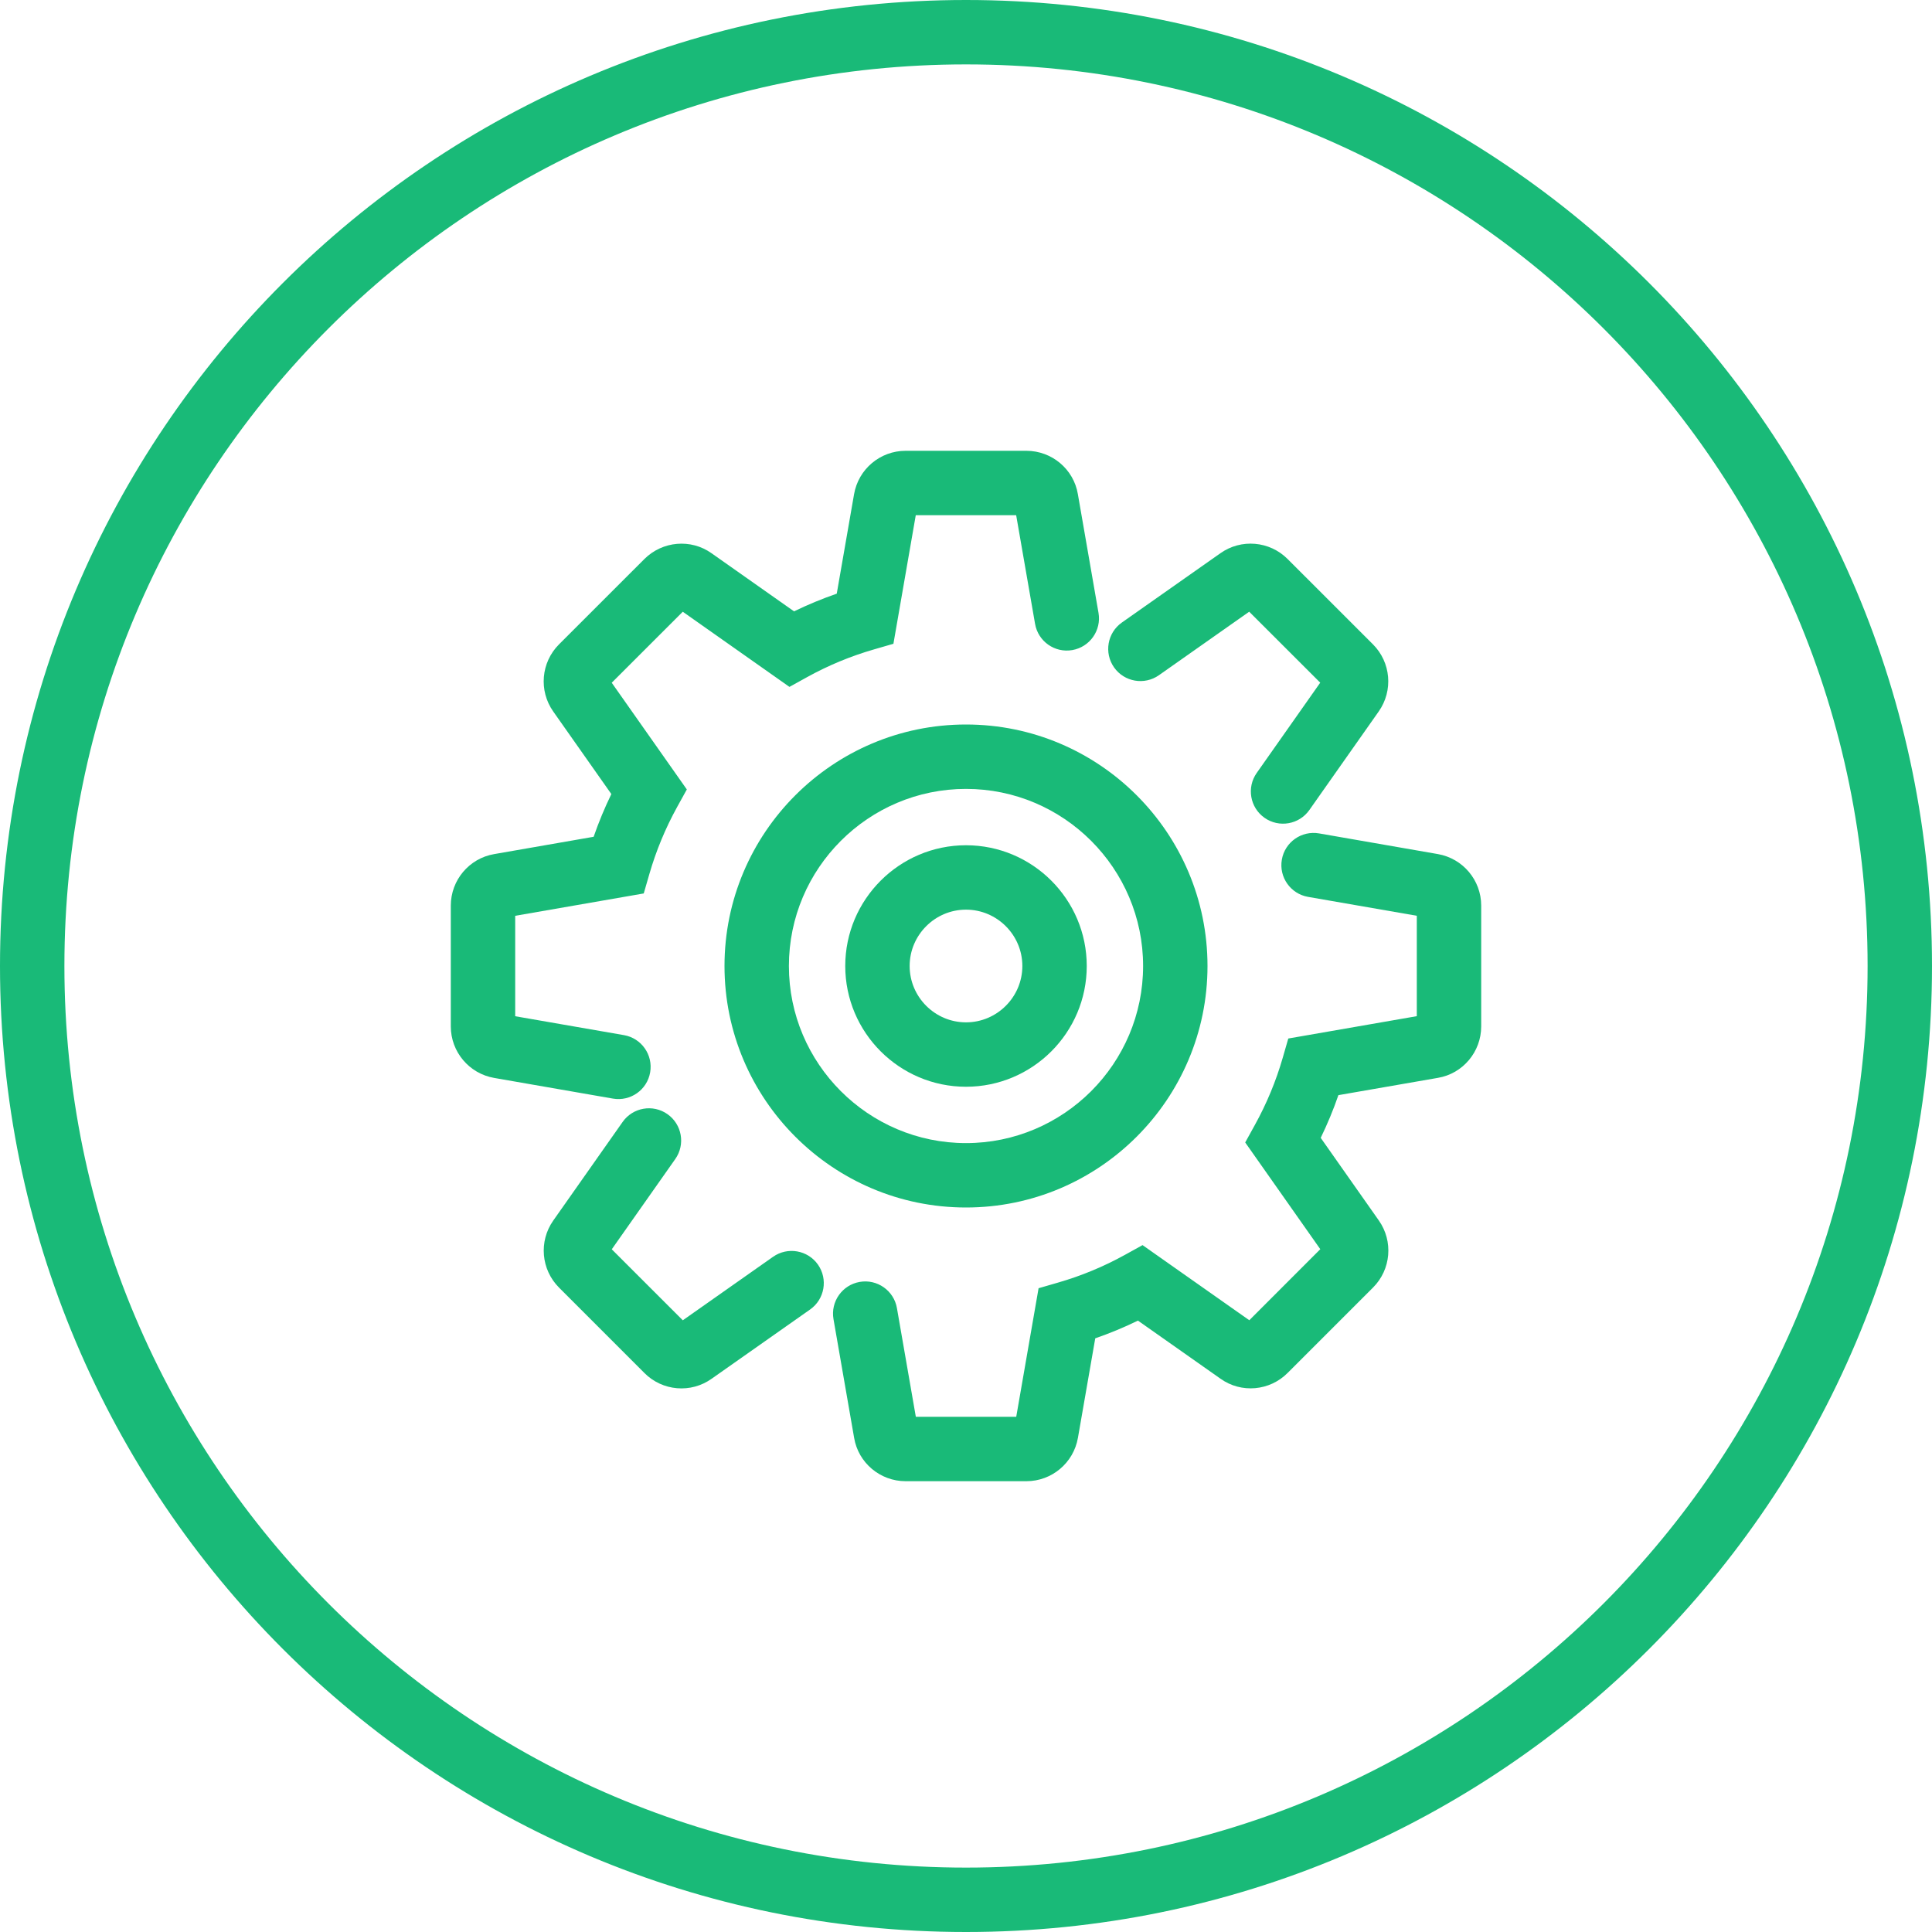 <?xml version="1.0" encoding="UTF-8"?>
<svg width="60px" height="60px" viewBox="0 0 60 60" version="1.1" xmlns="http://www.w3.org/2000/svg" xmlns:xlink="http://www.w3.org/1999/xlink">
    <!-- Generator: Sketch 46.2 (44496) - http://www.bohemiancoding.com/sketch -->
    <title>ic_manufacturing</title>
    <desc>Created with Sketch.</desc>
    <defs></defs>
    <g id="High-Fidelity" stroke="none" stroke-width="1" fill="none" fill-rule="evenodd">
        <g id="ic_manufacturing" fill-rule="nonzero" fill="#19BA78">
            <path d="M30,58 C45.464,58 58,45.464 58,30 C58,14.536 45.464,2 30,2 C14.536,2 2,14.536 2,30 C2,45.464 14.536,58 30,58 Z M30,60 C13.431,60 0,46.569 0,30 C0,13.431 13.431,0 30,0 C46.569,0 60,13.431 60,30 C60,46.569 46.569,60 30,60 Z" id="Oval"></path>
            <path d="M20.941,18.813 C20.942,18.814 20.943,18.815 20.945,18.816 L20.941,18.813 Z M31.503,15.682 C31.503,15.683 31.503,15.685 31.503,15.686 L31.503,15.682 Z M16,31.56 L19.378,32.147 C19.922,32.242 20.286,32.76 20.191,33.304 C20.097,33.848 19.579,34.212 19.035,34.118 L15.346,33.476 C14.568,33.34 14,32.665 14,31.875 L14,28.125 C14,27.335 14.569,26.658 15.346,26.525 L18.436,25.987 C18.593,25.535 18.776,25.092 18.986,24.66 L17.182,22.097 C16.726,21.452 16.801,20.571 17.361,20.011 L20.015,17.358 C20.575,16.802 21.456,16.725 22.097,17.181 L24.66,18.986 C25.091,18.777 25.533,18.594 25.986,18.437 L26.524,15.346 C26.66,14.568 27.335,14 28.125,14 L31.875,14 C32.666,14 33.344,14.57 33.474,15.345 L34.115,19.032 C34.21,19.577 33.845,20.094 33.301,20.189 C32.757,20.284 32.239,19.919 32.145,19.375 L31.558,16 L28.44,16 L27.746,19.993 L27.145,20.167 C26.42,20.376 25.723,20.665 25.065,21.029 L24.517,21.332 L24.005,20.971 L21.204,18.998 L18.998,21.203 L21.33,24.517 L21.028,25.064 C20.664,25.725 20.375,26.422 20.166,27.146 L19.992,27.747 L19.376,27.854 L16,28.441 L16,31.56 Z M20.947,41.185 C20.949,41.183 20.951,41.182 20.952,41.181 L20.947,41.185 Z M24.008,39.031 C24.46,38.713 25.084,38.822 25.402,39.273 C25.719,39.725 25.611,40.349 25.159,40.667 L22.105,42.815 C21.458,43.279 20.572,43.202 20.014,42.641 L17.362,39.988 C16.803,39.429 16.728,38.551 17.182,37.905 L19.336,34.843 C19.654,34.392 20.277,34.283 20.729,34.601 C21.181,34.919 21.289,35.542 20.972,35.994 L18.999,38.798 L21.205,41.003 L24.008,39.031 Z M44.318,31.503 L44.314,31.503 C44.315,31.503 44.317,31.503 44.318,31.503 Z M39.061,41.186 C39.059,41.185 39.058,41.184 39.057,41.183 L39.061,41.186 Z M28.497,44.318 L28.497,44.314 C28.497,44.315 28.497,44.317 28.497,44.318 Z M44.314,31.503 C44.131,31.536 44,31.693 44,31.875 L44,31.558 L44.314,31.503 Z M44,28.44 L40.622,27.853 C40.078,27.758 39.714,27.24 39.809,26.696 C39.903,26.152 40.421,25.788 40.965,25.882 L44.654,26.524 C45.432,26.66 46,27.335 46,28.125 L46,31.875 C46,32.666 45.43,33.344 44.655,33.474 L41.565,34.011 C41.409,34.464 41.225,34.906 41.016,35.337 L42.82,37.902 C43.275,38.548 43.2,39.427 42.641,39.986 L39.992,42.634 C39.433,43.2 38.547,43.277 37.905,42.818 L35.34,41.013 C34.909,41.223 34.467,41.406 34.014,41.563 L33.476,44.654 C33.34,45.432 32.665,46 31.875,46 L28.125,46 C27.334,46 26.656,45.43 26.526,44.655 L25.885,40.968 C25.79,40.423 26.155,39.906 26.699,39.811 C27.243,39.716 27.761,40.081 27.855,40.625 L28.442,44 L31.56,44 L32.254,40.007 L32.855,39.833 C33.58,39.624 34.277,39.335 34.935,38.971 L35.483,38.668 L35.994,39.028 L38.798,41.001 L41.003,38.795 L38.671,35.48 L38.973,34.933 C39.338,34.272 39.627,33.576 39.836,32.852 L40.009,32.252 L40.625,32.145 L44,31.558 L44,28.44 Z M35.992,20.969 C35.54,21.287 34.916,21.178 34.598,20.727 C34.281,20.275 34.389,19.651 34.841,19.333 L37.899,17.182 C38.546,16.723 39.428,16.801 39.986,17.359 L42.638,20.01 C43.197,20.569 43.272,21.448 42.818,22.094 L40.664,25.155 C40.346,25.607 39.723,25.716 39.271,25.398 C38.819,25.08 38.711,24.456 39.028,24.005 L41.001,21.201 L38.795,18.997 L35.992,20.969 Z" id="Shape"></path>
            <path d="M30,24.5 C26.968,24.5 24.5,26.968 24.5,30 C24.5,33.032 26.968,35.5 30,35.5 C33.032,35.5 35.5,33.032 35.5,30 C35.5,26.968 33.032,24.5 30,24.5 Z M30,22.5 C34.136,22.5 37.5,25.864 37.5,30 C37.5,34.136 34.136,37.5 30,37.5 C25.864,37.5 22.5,34.136 22.5,30 C22.5,25.864 25.864,22.5 30,22.5 Z" id="Shape"></path>
            <path d="M30,28.25 C29.037,28.25 28.25,29.037 28.25,30 C28.25,30.963 29.037,31.75 30,31.75 C30.963,31.75 31.75,30.963 31.75,30 C31.75,29.037 30.963,28.25 30,28.25 Z M30,26.25 C32.068,26.25 33.75,27.933 33.75,30 C33.75,32.068 32.068,33.75 30,33.75 C27.933,33.75 26.25,32.068 26.25,30 C26.25,27.933 27.933,26.25 30,26.25 Z" id="Shape"></path>
        </g>
    </g>
</svg>